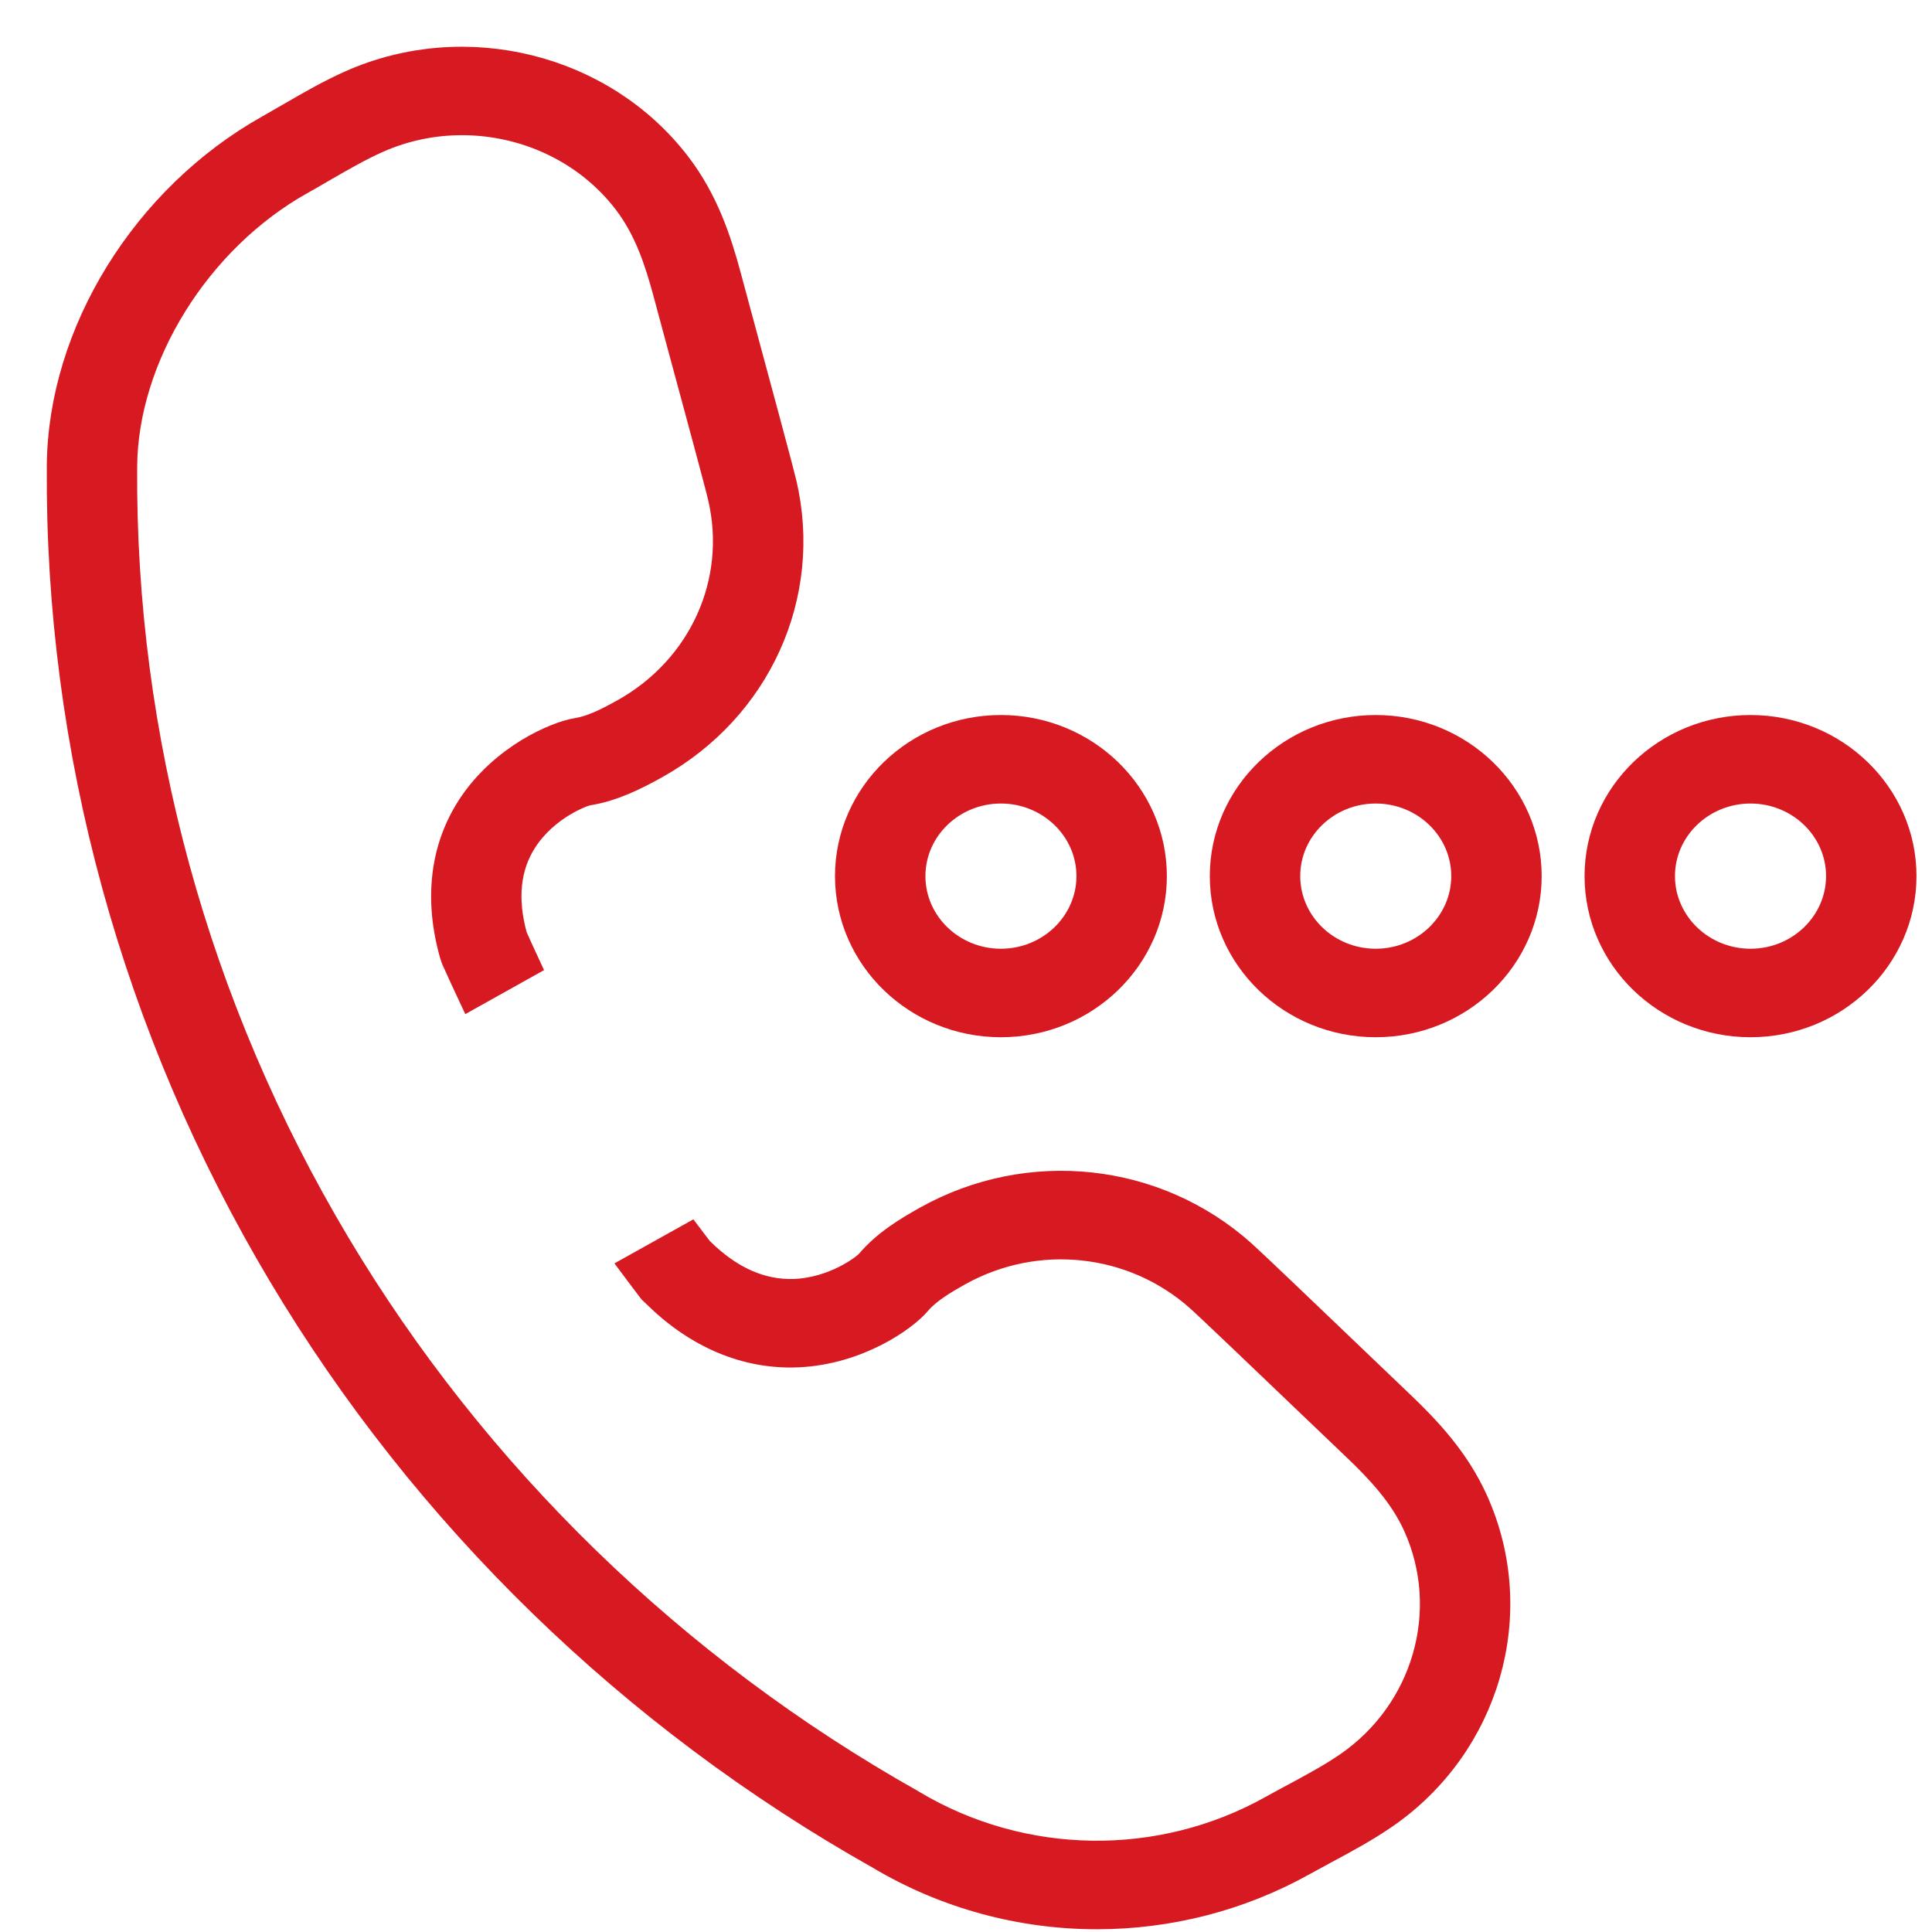 <?xml version="1.0" encoding="UTF-8"?>
<svg width="31px" height="31px" viewBox="0 0 31 31" version="1.1" xmlns="http://www.w3.org/2000/svg" xmlns:xlink="http://www.w3.org/1999/xlink">
    <!-- Generator: Sketch 51.2 (57519) - http://www.bohemiancoding.com/sketch -->
    <title>Page 1</title>
    <desc>Created with Sketch.</desc>
    <defs></defs>
    <g id="Products-&amp;-Services" stroke="none" stroke-width="1" fill="none" fill-rule="evenodd">
        <g id="products-and-services-details" transform="translate(-1341, -819)" fill="#D71921" stroke="#D71921" stroke-width="0.5">
            <g id="slogan" transform="translate(0, 512)">
                <g id="list" transform="translate(100, 68)">
                    <g id="Group-13" transform="translate(440, 30)">
                        <g id="Group" transform="translate(653, 210)">
                            <g id="Page-1" transform="translate(149, 0)">
                                <path d="M27.088,14.473 C26.282,14.473 25.626,13.838 25.626,13.057 C25.626,12.277 26.282,11.643 27.088,11.643 C27.894,11.643 28.55,12.277 28.55,13.057 C28.55,13.838 27.894,14.473 27.088,14.473 M27.088,10.723 C25.757,10.723 24.675,11.77 24.675,13.057 C24.675,14.346 25.757,15.393 27.088,15.393 C28.418,15.393 29.501,14.346 29.501,13.057 C29.501,11.77 28.418,10.723 27.088,10.723" id="Fill-1"></path>
                                <path d="M15.06,11.643 C15.866,11.643 16.522,12.278 16.522,13.058 C16.522,13.838 15.866,14.473 15.06,14.473 C14.254,14.473 13.599,13.838 13.599,13.058 C13.599,12.278 14.254,11.643 15.06,11.643 M15.06,15.393 C16.391,15.393 17.473,14.346 17.473,13.058 C17.473,11.77 16.391,10.723 15.06,10.723 C13.73,10.723 12.648,11.77 12.648,13.058 C12.648,14.346 13.73,15.393 15.06,15.393" id="Fill-4"></path>
                                <path d="M21.074,14.473 C20.268,14.473 19.613,13.838 19.613,13.057 C19.613,12.277 20.268,11.643 21.074,11.643 C21.88,11.643 22.536,12.277 22.536,13.057 C22.536,13.838 21.88,14.473 21.074,14.473 M21.074,10.723 C19.744,10.723 18.662,11.77 18.662,13.057 C18.662,14.346 19.744,15.393 21.074,15.393 C22.405,15.393 23.487,14.346 23.487,13.057 C23.487,11.77 22.405,10.723 21.074,10.723" id="Fill-6"></path>
                                <path d="M21.437,21.539 C21.267,21.376 21.002,21.123 20.706,20.84 C19.948,20.114 19.088,19.292 18.913,19.135 C17.534,17.902 15.514,17.685 13.886,18.594 C13.578,18.766 13.228,18.976 12.964,19.29 C12.901,19.361 12.405,19.751 11.733,19.772 C11.2,19.786 10.692,19.562 10.223,19.099 L10.201,19.078 C10.153,19.015 10.106,18.952 10.058,18.889 L9.23,19.351 C9.306,19.453 9.382,19.554 9.46,19.655 L9.482,19.684 L9.548,19.747 C10.21,20.399 10.987,20.724 11.797,20.69 C12.746,20.649 13.488,20.123 13.699,19.873 C13.864,19.678 14.128,19.522 14.362,19.391 C15.627,18.684 17.196,18.853 18.267,19.811 C18.431,19.957 19.36,20.846 20.038,21.495 C20.334,21.778 20.599,22.032 20.771,22.195 C21.151,22.557 21.534,22.961 21.762,23.469 C22.382,24.849 21.911,26.484 20.643,27.356 C20.38,27.536 20.093,27.691 19.789,27.855 C19.668,27.92 19.547,27.984 19.428,28.051 C17.624,29.06 15.4,29.027 13.624,27.967 L13.614,27.96 C9.791,25.81 6.595,22.703 4.371,18.976 C2.102,15.172 0.919,10.852 0.951,6.483 C0.965,4.706 2.142,2.812 3.813,1.879 C3.931,1.813 4.049,1.745 4.166,1.676 C4.466,1.503 4.749,1.339 5.043,1.208 C5.483,1.013 5.949,0.919 6.412,0.919 C7.438,0.919 8.443,1.379 9.08,2.213 C9.42,2.657 9.591,3.181 9.726,3.682 C9.784,3.899 9.874,4.233 9.975,4.607 C10.221,5.514 10.558,6.758 10.607,6.97 C10.928,8.348 10.294,9.748 9.03,10.454 C8.74,10.616 8.5,10.732 8.266,10.769 C7.939,10.821 7.098,11.179 6.586,11.953 C6.149,12.615 6.052,13.432 6.306,14.316 L6.326,14.373 C6.408,14.557 6.492,14.74 6.578,14.923 L7.405,14.461 C7.34,14.321 7.276,14.181 7.214,14.041 C7.044,13.428 7.098,12.899 7.375,12.467 C7.73,11.915 8.326,11.694 8.419,11.677 C8.818,11.614 9.177,11.435 9.506,11.251 C11.132,10.342 11.948,8.541 11.535,6.768 C11.481,6.54 11.156,5.338 10.895,4.373 C10.794,4 10.704,3.667 10.646,3.45 C10.488,2.86 10.281,2.236 9.845,1.665 C8.653,0.108 6.467,-0.436 4.647,0.371 C4.305,0.523 3.986,0.708 3.677,0.887 C3.564,0.953 3.451,1.018 3.338,1.082 C1.358,2.188 0.016,4.356 0.001,6.476 C-0.033,11.009 1.194,15.49 3.547,19.435 C5.853,23.301 9.167,26.523 13.131,28.753 C14.195,29.387 15.398,29.706 16.601,29.706 C17.74,29.706 18.879,29.421 19.903,28.848 C20.018,28.784 20.134,28.721 20.25,28.659 C20.564,28.491 20.888,28.316 21.194,28.106 C22.827,26.983 23.432,24.879 22.634,23.103 C22.342,22.451 21.886,21.966 21.437,21.539" id="Fill-8"></path>
                            </g>
                        </g>
                    </g>
                </g>
            </g>
        </g>
    </g>
</svg>